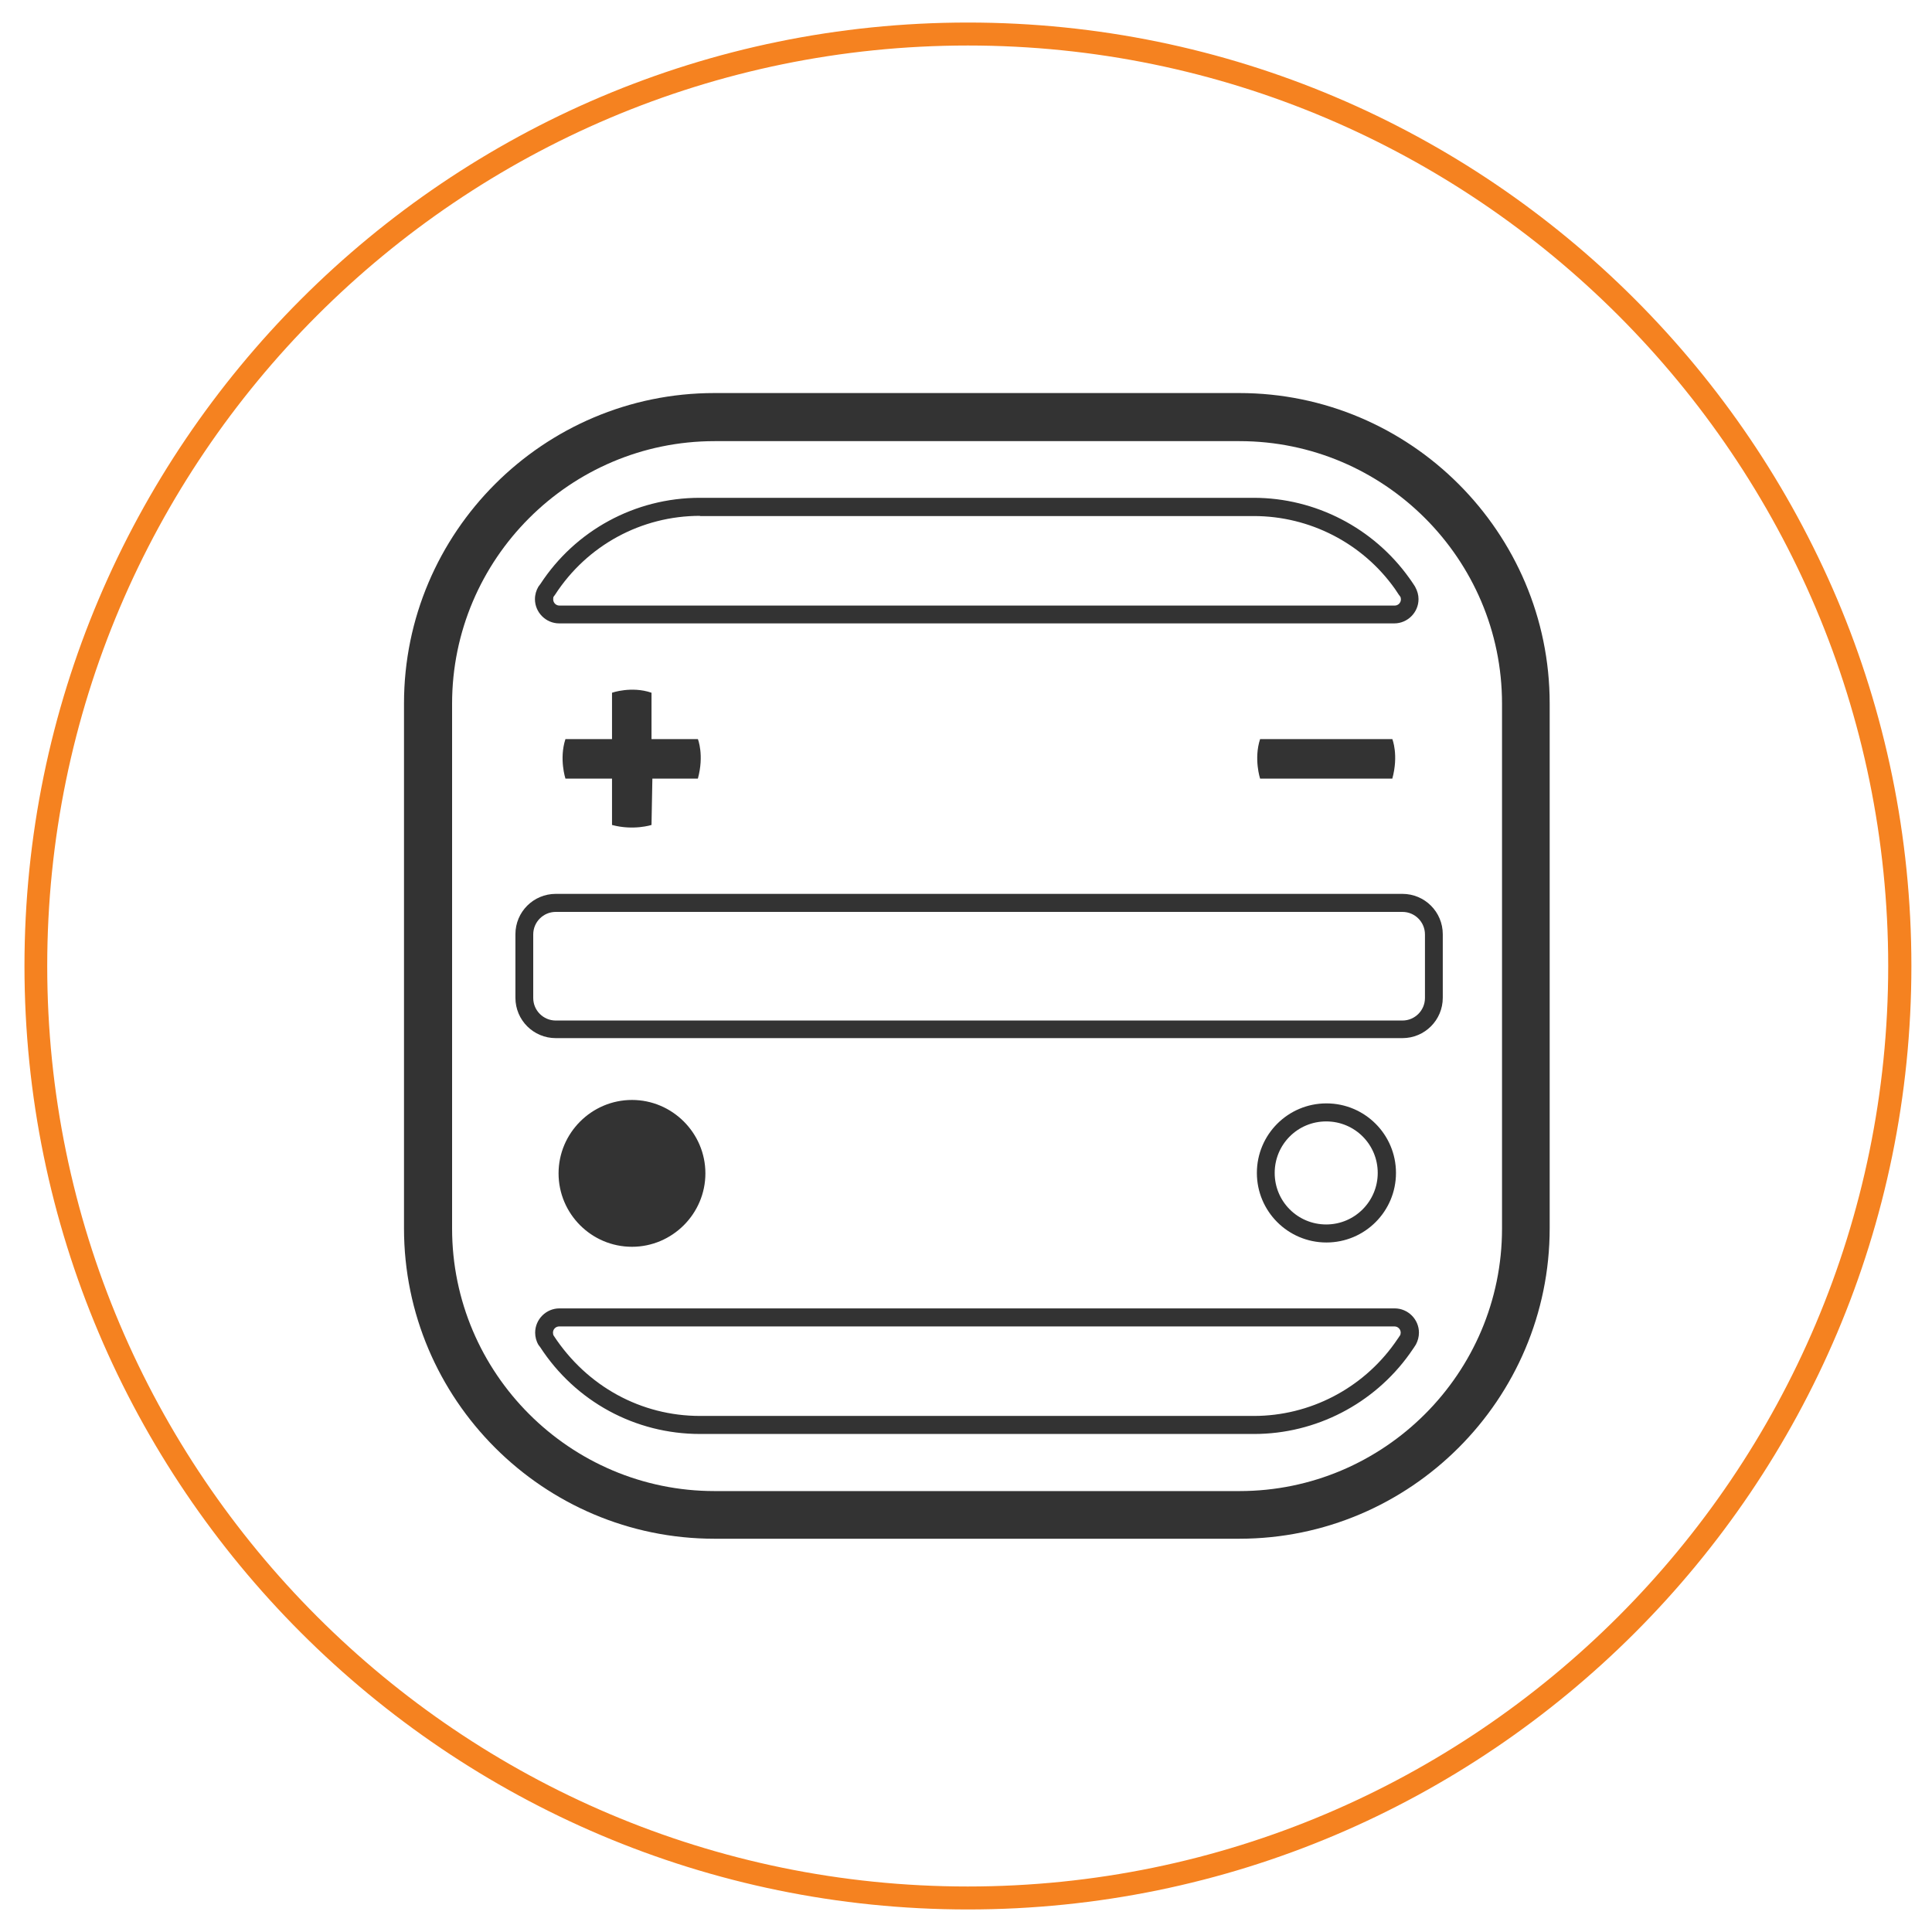 <svg viewBox="0 0 90 90" xmlns="http://www.w3.org/2000/svg"><g id="Calque_2"><circle style="fill:#333;" r="3.25" cy="54.65" cx="29.44"></circle><path style="fill:#333;" d="M29.44,58.08c-1.89,0-3.42-1.54-3.42-3.42s1.54-3.42,3.42-3.42,3.42,1.54,3.42,3.42-1.54,3.42-3.42,3.42ZM29.44,51.59c-1.69,0-3.07,1.38-3.07,3.07s1.38,3.07,3.07,3.07,3.07-1.38,3.07-3.07-1.38-3.07-3.07-3.07Z"></path><path style="fill:#333;" d="M58.55,54.64c0,1.79,1.45,3.24,3.24,3.24s3.24-1.45,3.24-3.24-1.45-3.24-3.24-3.24-3.24,1.45-3.24,3.24ZM64.18,54.64c0,1.32-1.07,2.4-2.4,2.4s-2.4-1.07-2.4-2.4,1.07-2.4,2.4-2.4,2.4,1.07,2.4,2.4Z"></path><path style="fill:#333;" d="M30.35,38.43s-.84.27-1.84,0v-2.16h-2.17s-.3-.92,0-1.84h2.17v-2.16s.91-.32,1.84,0v2.16h2.16s.3.74,0,1.84h-2.12l-.04,2.16Z"></path><path style="fill:#333;" d="M58.7,36.27s-.3-.92,0-1.84h6.16s.3.74,0,1.84h-6.16Z"></path><path style="fill:#333;" d="M57.73,71.68h-24.45c-7.97,0-14.46-6.49-14.46-14.46v-24.45c0-7.97,6.49-14.46,14.46-14.46h24.45c7.97,0,14.46,6.49,14.46,14.46v24.45c0,7.97-6.49,14.46-14.46,14.46ZM33.29,20.55c-6.74,0-12.23,5.49-12.23,12.23v24.45c0,6.74,5.49,12.23,12.23,12.23h24.45c6.74,0,12.23-5.49,12.23-12.23v-24.45c0-6.74-5.49-12.23-12.23-12.23h-24.45Z"></path><path style="fill:#333;" d="M58.41,66.8h-25.8c-3.02,0-5.8-1.51-7.45-4.05l-.07-.09c-.11-.18-.16-.38-.16-.58,0-.62.51-1.13,1.13-1.13h38.91c.62,0,1.13.51,1.13,1.13,0,.19-.05.38-.14.55l-.09.14c-.06.09-.13.19-.2.29-1.67,2.34-4.38,3.74-7.25,3.74ZM26.05,61.79c-.16,0-.29.13-.29.29,0,.05.01.11.04.15,1.55,2.36,4.07,3.73,6.81,3.73h25.8c2.6,0,5.05-1.27,6.56-3.39.06-.09.12-.17.18-.26l.08-.12s.02-.06.02-.11c0-.16-.13-.29-.29-.29H26.05Z"></path><path style="fill:#333;" d="M64.96,29.04H26.05c-.62,0-1.13-.51-1.13-1.13,0-.21.06-.41.16-.58l.09-.12c1.63-2.5,4.41-4.02,7.43-4.02h25.8c2.87,0,5.58,1.4,7.25,3.74.07.09.13.19.2.29l.07.11c.11.2.16.39.16.58,0,.62-.51,1.13-1.13,1.13ZM32.61,24.03c-2.73,0-5.26,1.37-6.75,3.67l-.08.11s-.01.05-.01.11c0,.16.13.29.29.29h38.91c.16,0,.29-.13.29-.29,0-.05-.01-.1-.04-.14l-.06-.08c-.06-.09-.12-.18-.18-.27-1.51-2.13-3.97-3.39-6.57-3.39h-25.8Z"></path><path style="fill:#333;" d="M65.33,48.36H25.89c-1.04,0-1.88-.84-1.88-1.88v-2.96c0-1.04.84-1.88,1.88-1.88h39.44c1.04,0,1.88.84,1.88,1.88v2.96c0,1.04-.84,1.88-1.88,1.88ZM25.89,42.48c-.58,0-1.05.47-1.05,1.05v2.96c0,.58.47,1.05,1.05,1.05h39.44c.58,0,1.05-.47,1.05-1.05v-2.96c0-.58-.47-1.05-1.05-1.05H25.89Z"></path></g><g id="Logo_NodOn_RVB"><path style="fill:#f58220;" d="M45.09,88.95C20.85,88.95,1.14,69.23,1.14,45S20.85,1.05,45.09,1.05s43.95,19.71,43.95,43.95-19.71,43.95-43.95,43.95ZM45.09,2.12C21.44,2.12,2.2,21.35,2.2,45s19.24,42.88,42.88,42.88,42.88-19.24,42.88-42.88S68.73,2.12,45.09,2.12Z"></path></g></svg>